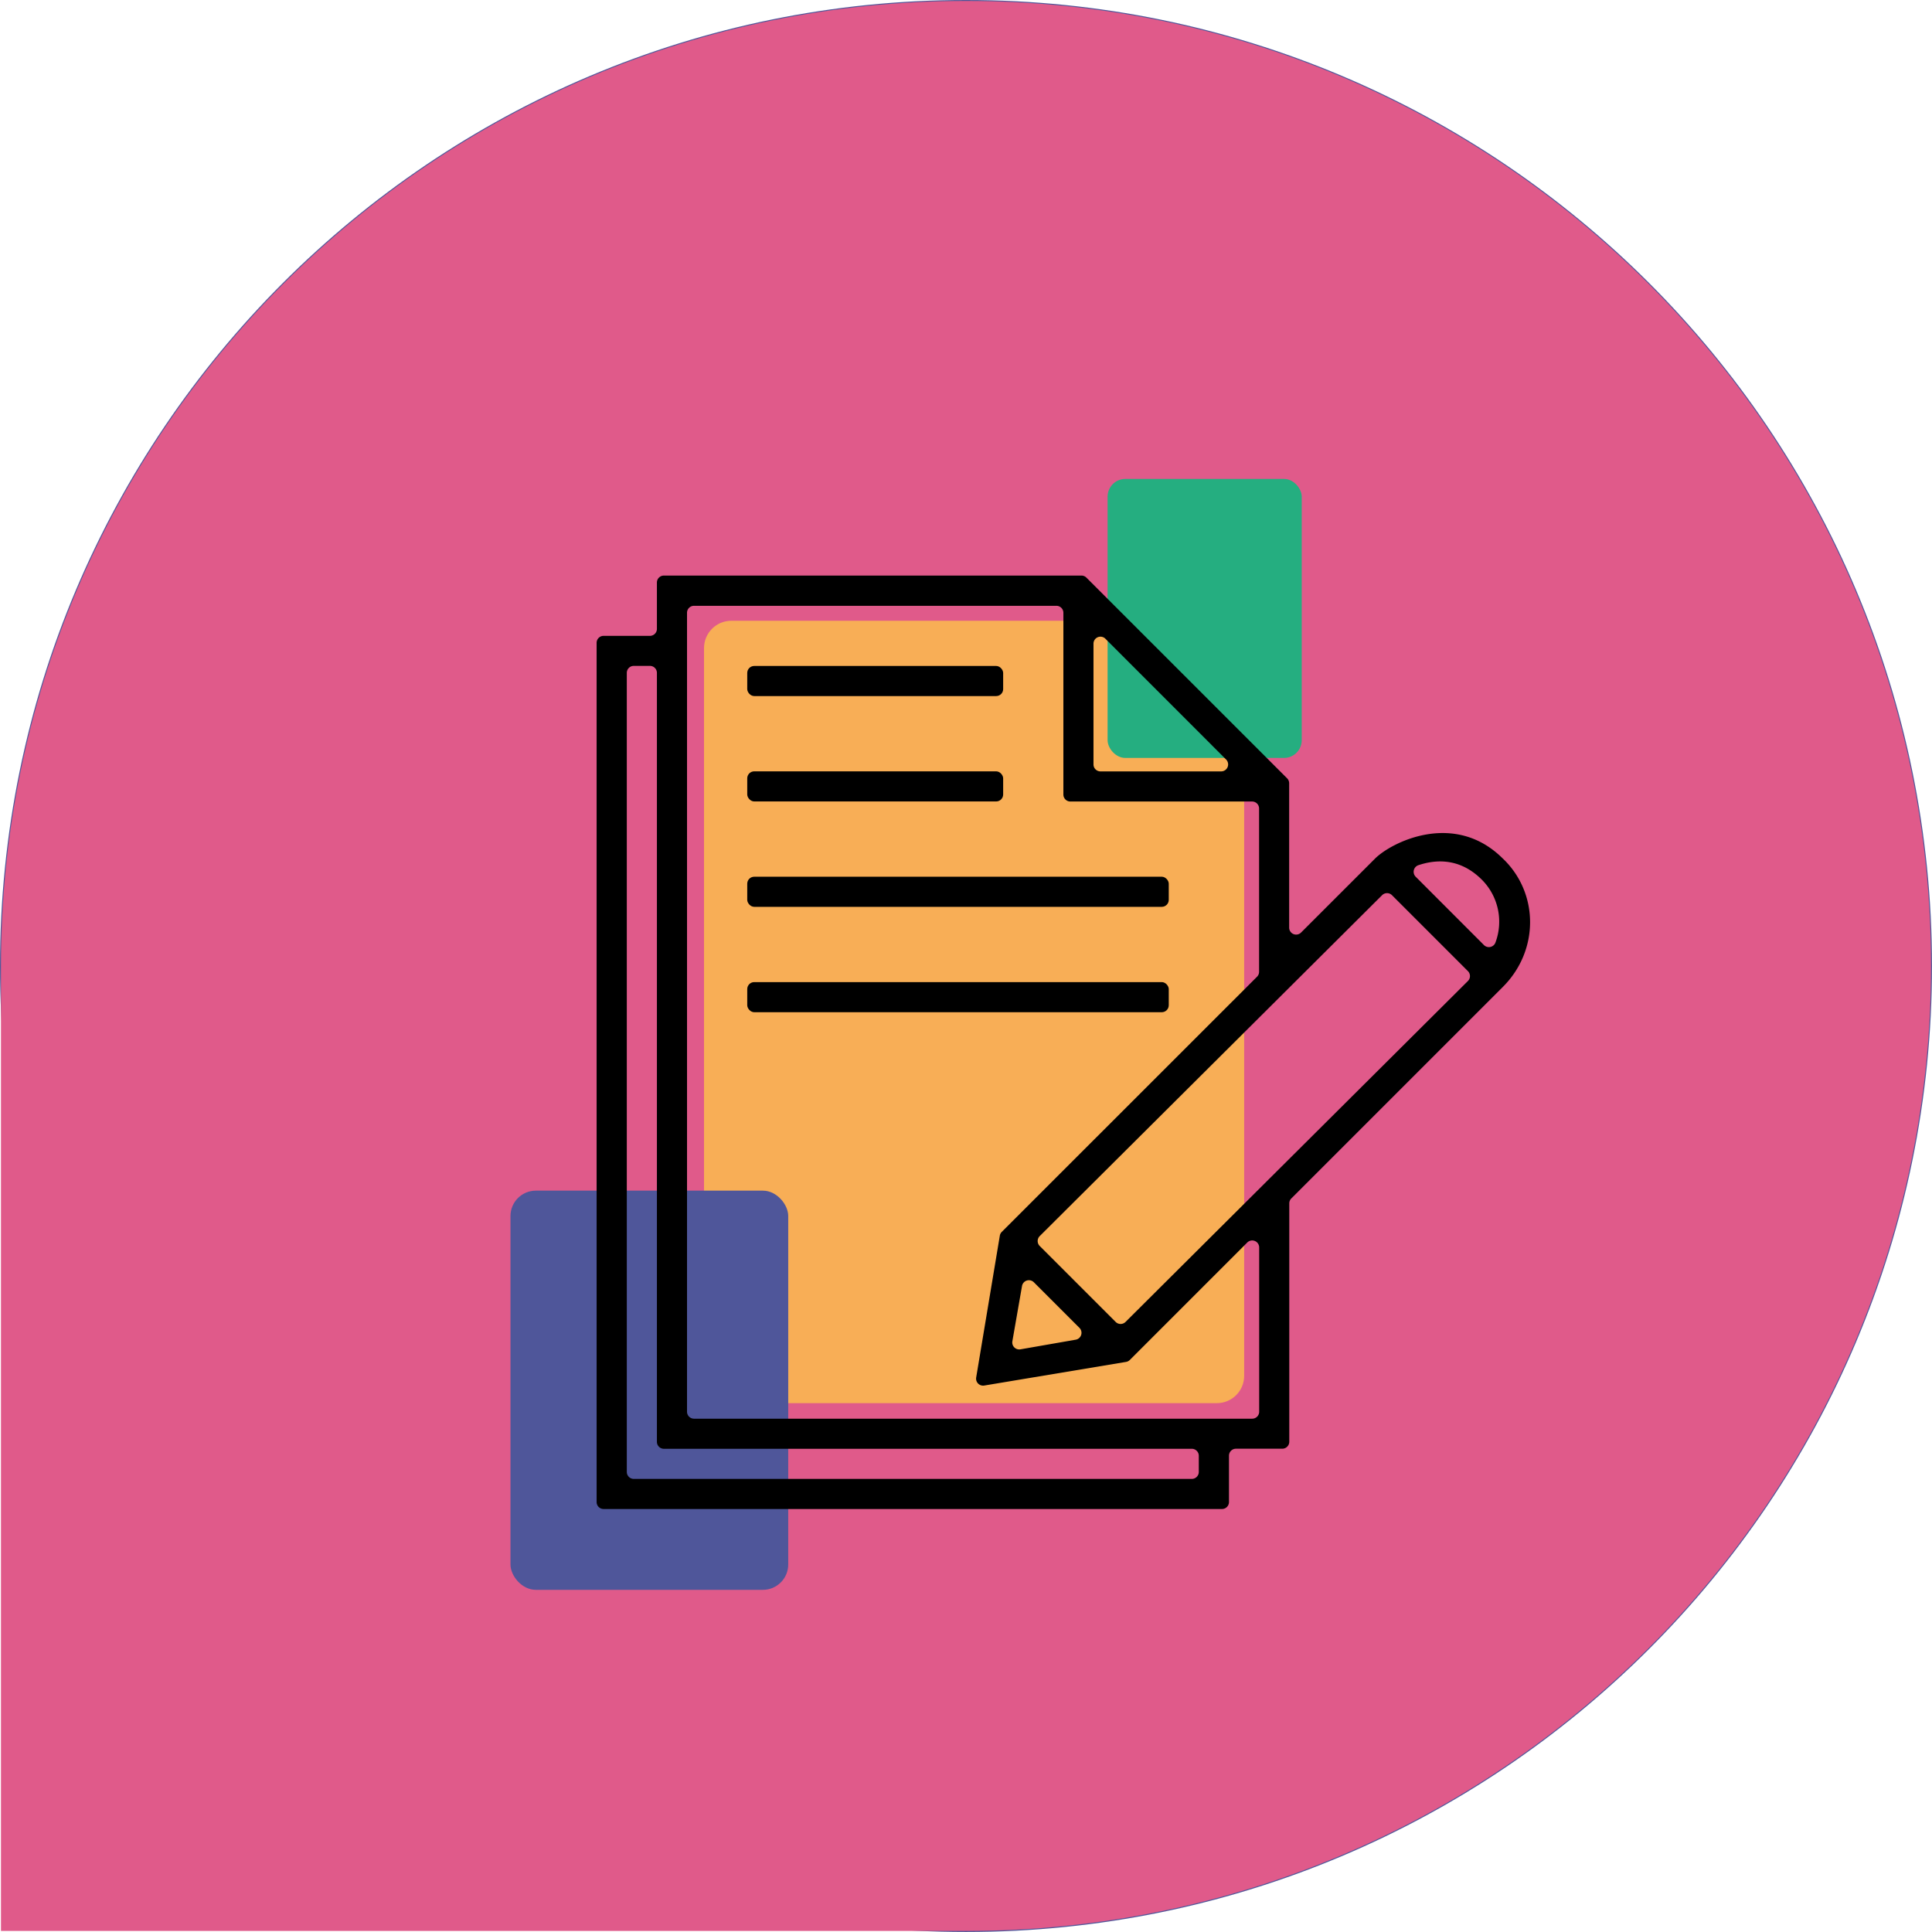 <svg id="Layer_1" data-name="Layer 1" xmlns="http://www.w3.org/2000/svg" viewBox="0 0 1001.01 1001"><defs><style>.cls-1,.cls-4{fill:#4f569a;}.cls-1{stroke:#4f569a;stroke-miterlimit:10;}.cls-2{fill:#e05a8a;}.cls-3{fill:#f8ae56;}.cls-5{fill:#25ae80;}</style></defs><path class="cls-1" d="M500,1000c276.14,0,500-223.86,500-500S776.14,0,500,0,0,223.85,0,500s223.86,500,500,500" transform="translate(0.5 0.5)"/><path class="cls-2" d="M1000,501.07v-2.15C999.42,223.27,775.79,0,500,0,224,0,.25,223.6,0,499.53v.93c0,1.84,0,3.67,0,5.5H0v494H500C775.79,1000,999.42,776.72,1000,501.07Z" transform="translate(0.5 0.5)"/><rect class="cls-3" x="364.77" y="321.63" width="279.86" height="405.37" rx="14.15"/><rect class="cls-4" x="264.49" y="616.9" width="143.91" height="206.83" rx="13.14"/><rect class="cls-5" x="573.87" y="248.14" width="100.59" height="144.56" rx="9.18"/><path d="M535.11,663.82l23.68,23.68a3.62,3.62,0,0,1-1.94,6.12l-28.64,5a3.62,3.62,0,0,1-4.18-4.18l5-28.63A3.62,3.62,0,0,1,535.11,663.82Zm42.44,20.6L538.2,645.07a3.62,3.62,0,0,1,0-5.12L715.6,463.31a3.62,3.62,0,0,1,5.11,0l39.35,39.35a3.62,3.62,0,0,1,0,5.12L582.66,684.42A3.62,3.62,0,0,1,577.55,684.42ZM767.3,455.31a30.84,30.84,0,0,1,7,32.6,3.62,3.62,0,0,1-5.94,1.24L733,453.76a3.62,3.62,0,0,1,1.43-6C742.22,445.18,755.23,443.24,767.3,455.31ZM572.23,330.44,634.76,393a3.62,3.62,0,0,1-2.55,6.18H569.68a3.62,3.62,0,0,1-3.62-3.62V333A3.61,3.61,0,0,1,572.23,330.44ZM617,765.75H327.88a3.62,3.62,0,0,1-3.62-3.62v-414a3.62,3.62,0,0,1,3.62-3.62h8.36a3.62,3.62,0,0,1,3.62,3.62V746.53a3.62,3.62,0,0,0,3.62,3.62H617a3.62,3.62,0,0,1,3.62,3.62v8.36A3.62,3.62,0,0,1,617,765.75Zm31.2-31.2H359.08a3.62,3.62,0,0,1-3.62-3.62V317a3.62,3.62,0,0,1,3.62-3.62H546.84a3.62,3.62,0,0,1,3.62,3.62v94.16a3.62,3.62,0,0,0,3.62,3.62h94.16a3.62,3.62,0,0,1,3.62,3.62V503a3.62,3.62,0,0,1-1.06,2.56L518.52,637.79a3.6,3.6,0,0,0-1,2l-12.24,73.42a3.63,3.63,0,0,0,4.16,4.17l73.43-12.24a3.6,3.6,0,0,0,2-1l60.86-60.87a3.62,3.62,0,0,1,6.18,2.56v85.15A3.62,3.62,0,0,1,648.24,734.55Zm130-290.16c-25-25-57.72-8.58-66.3,0l-38.29,38.28a3.61,3.61,0,0,1-6.17-2.55V405.33a3.62,3.62,0,0,0-1.06-2.56l-104-104a3.62,3.62,0,0,0-2.56-1.06H343.48a3.62,3.62,0,0,0-3.62,3.62v24a3.62,3.62,0,0,1-3.62,3.62h-24a3.62,3.62,0,0,0-3.62,3.62V777.73a3.62,3.62,0,0,0,3.62,3.62H632.64a3.62,3.62,0,0,0,3.62-3.62v-24a3.62,3.62,0,0,1,3.62-3.62h24a3.62,3.62,0,0,0,3.62-3.62V623a3.62,3.62,0,0,1,1.06-2.56l109.7-109.7C796.94,492,796.94,462.33,778.22,444.39Z" transform="translate(0.5 0.5)"/><rect x="387.16" y="345.05" width="132.6" height="15.6" rx="3.62"/><rect x="387.16" y="399.65" width="132.6" height="15.6" rx="3.62"/><rect x="387.16" y="454.25" width="218.4" height="15.6" rx="3.62"/><rect x="387.16" y="508.85" width="218.4" height="15.6" rx="3.62"/></svg>